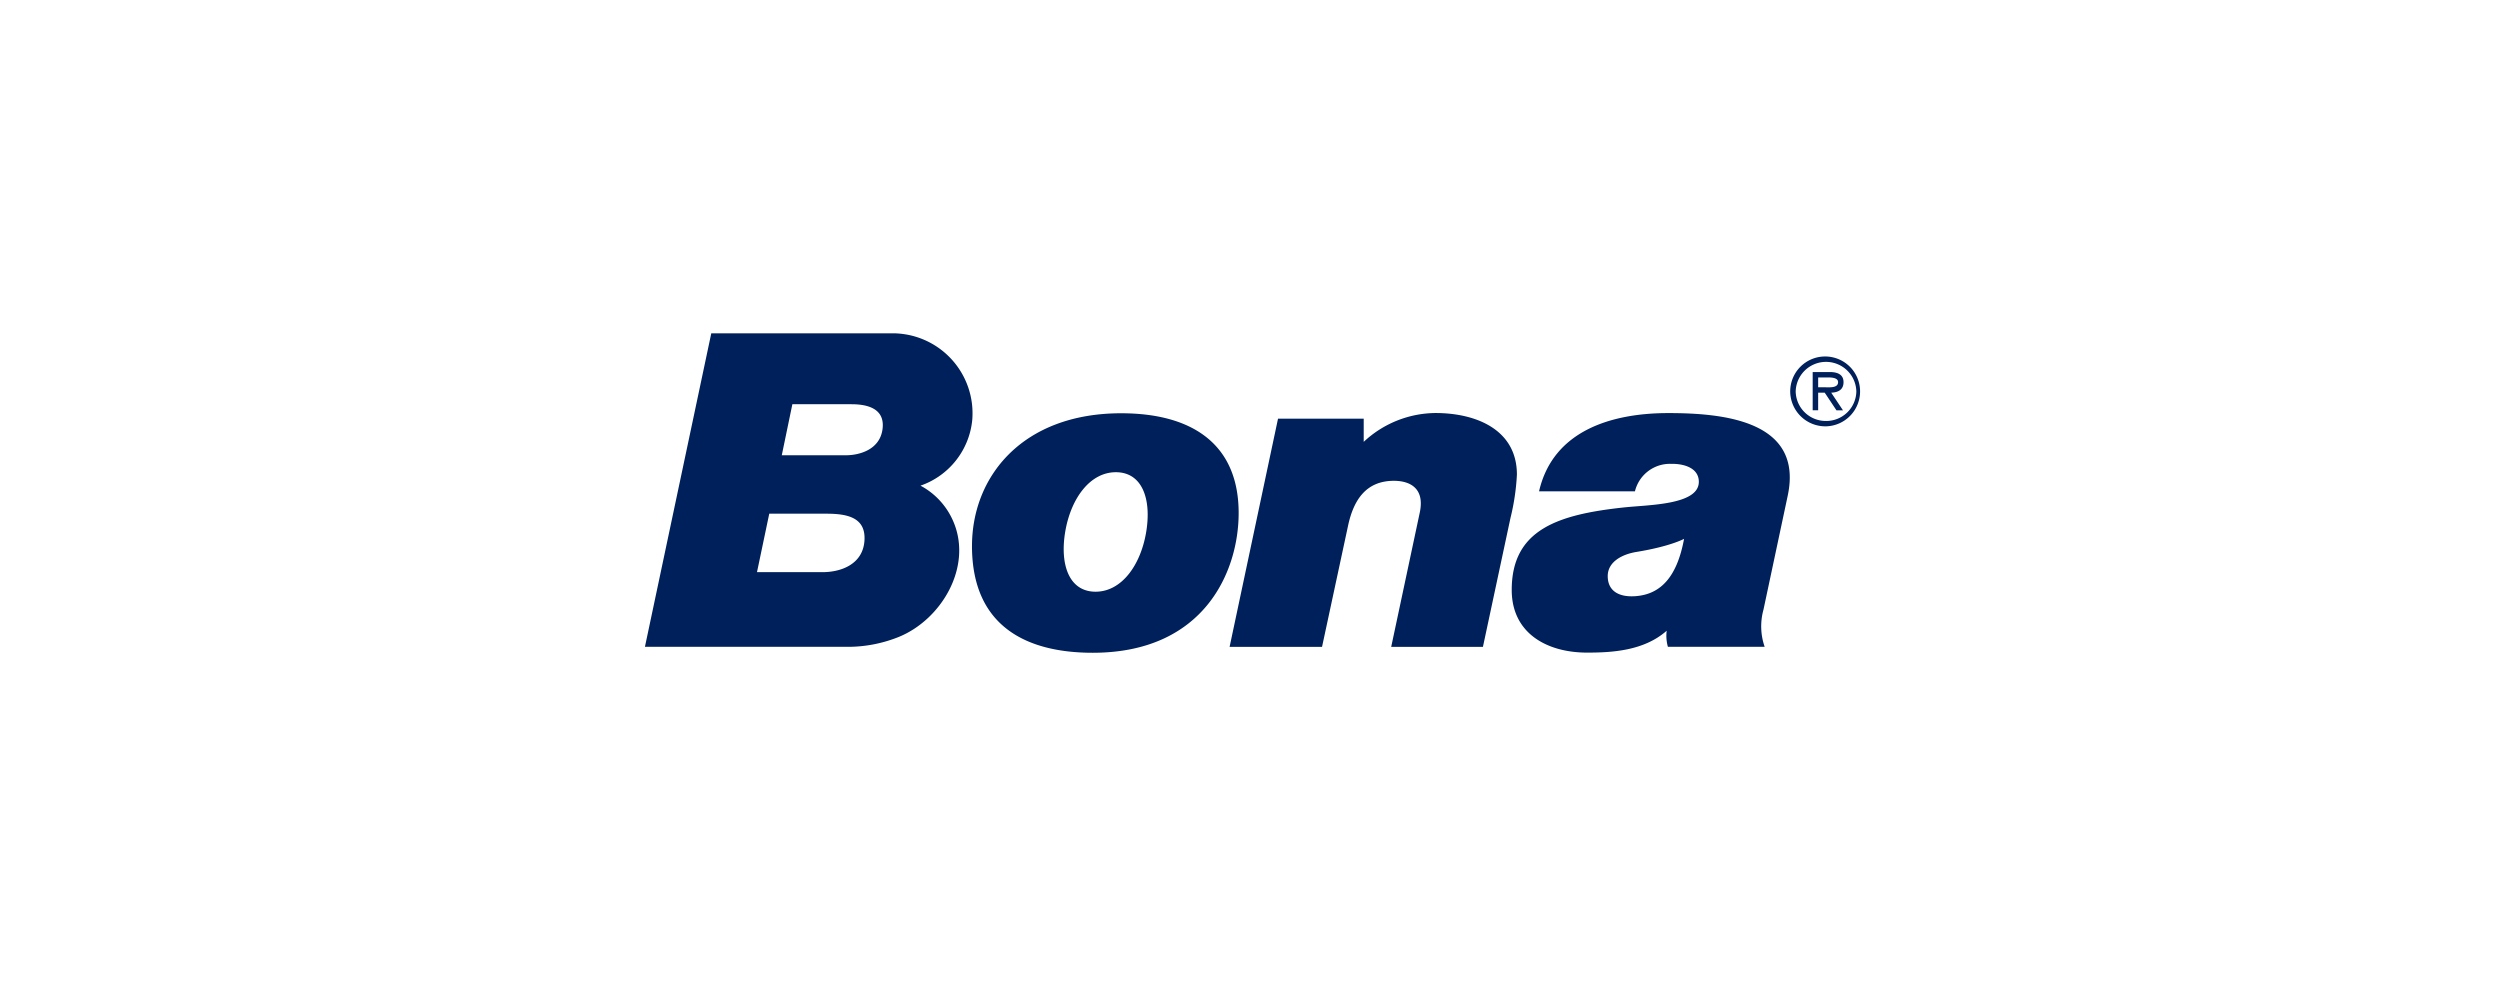 <svg xmlns="http://www.w3.org/2000/svg" width="345" height="137" viewBox="0 0 345 137">
  <g id="Group_1339" data-name="Group 1339" transform="translate(-720 -1724)">
    <rect id="Rectangle_8527" data-name="Rectangle 8527" width="345" height="137" transform="translate(720 1724)" fill="none"/>
    <path id="logo" d="M99.191,11.78H87.366L80.685,43.264H93.442l3.632-16.912c.744-3.273,2.385-6,6.281-6,2.192,0,4.3,1,3.57,4.392l-3.94,18.524h12.659l3.8-17.78a31.258,31.258,0,0,0,.889-6c0-6.185-5.608-8.491-11.236-8.491a14.651,14.651,0,0,0-9.905,3.979V11.78ZM9.155,0,0,43.263H28.1a18.814,18.814,0,0,0,6.846-1.333c5.989-2.386,10.369-9.8,7.554-16.1a10.039,10.039,0,0,0-4.473-4.809,10.693,10.693,0,0,0,7.144-9.068A11.038,11.038,0,0,0,33.883,0Zm8,24.89h7.882c2.846,0,5.464.492,5.259,3.7-.213,3.346-3.341,4.366-5.754,4.366H15.465l1.692-8.065ZM20.344,9.784H28.5c2.412,0,4.59.708,4.3,3.342-.323,2.936-3.21,3.7-5.061,3.7H18.886l1.46-7.04ZM45.134,29.343c0,11.049,7.465,14.739,16.664,14.739,15.376,0,20.136-11.22,20.136-19.286,0-9.52-6.433-13.765-16.212-13.765-13.639,0-20.587,8.739-20.587,18.312Zm12.874-2c.775-4.552,3.408-8.177,6.979-8.177,3.675,0,4.95,3.756,4.176,8.31s-3.4,8.18-6.979,8.18C58.515,35.651,57.234,31.894,58.007,27.338ZM132.866,33.5c0-1.947,1.939-3,3.961-3.333,4.728-.772,6.575-1.808,6.575-1.808-.952,5.137-3.13,7.625-6.636,7.907-2.368.194-3.9-.722-3.9-2.764Zm3.754-11.688a4.964,4.964,0,0,1,4.981-3.8c1.856-.039,3.837.6,3.837,2.479,0,3.191-6.841,3.161-10.293,3.53-9.21.982-15.527,3.085-15.527,11.392,0,6,4.887,8.647,10.394,8.647,3.479,0,7.849-.249,10.99-3.019a5.6,5.6,0,0,0,.168,2.219h13.354a8.6,8.6,0,0,1-.168-5.112l3.35-15.743c2.205-10.376-8.929-11.4-16.481-11.4-7.857,0-15.917,2.432-17.836,10.8h13.23Zm26.37-8.978a4.821,4.821,0,1,0-4.941-4.821,4.85,4.85,0,0,0,4.941,4.821Zm0-.741a4.154,4.154,0,0,1-4.185-4.079,4.187,4.187,0,0,1,8.371,0A4.155,4.155,0,0,1,162.99,12.094Zm.717-3.905c.957-.026,1.7-.409,1.7-1.447,0-1.137-.948-1.4-1.917-1.4H161.15v5.277h.756V8.19h.906l1.619,2.434h.9L163.707,8.19Zm-1.8-.743V6.088h1.435c.584,0,1.314.1,1.314.642,0,.84-1.173.716-1.843.716h-.9Z" transform="translate(809 1770)" fill="#00205c" fill-rule="evenodd"/>
  </g>
</svg>
